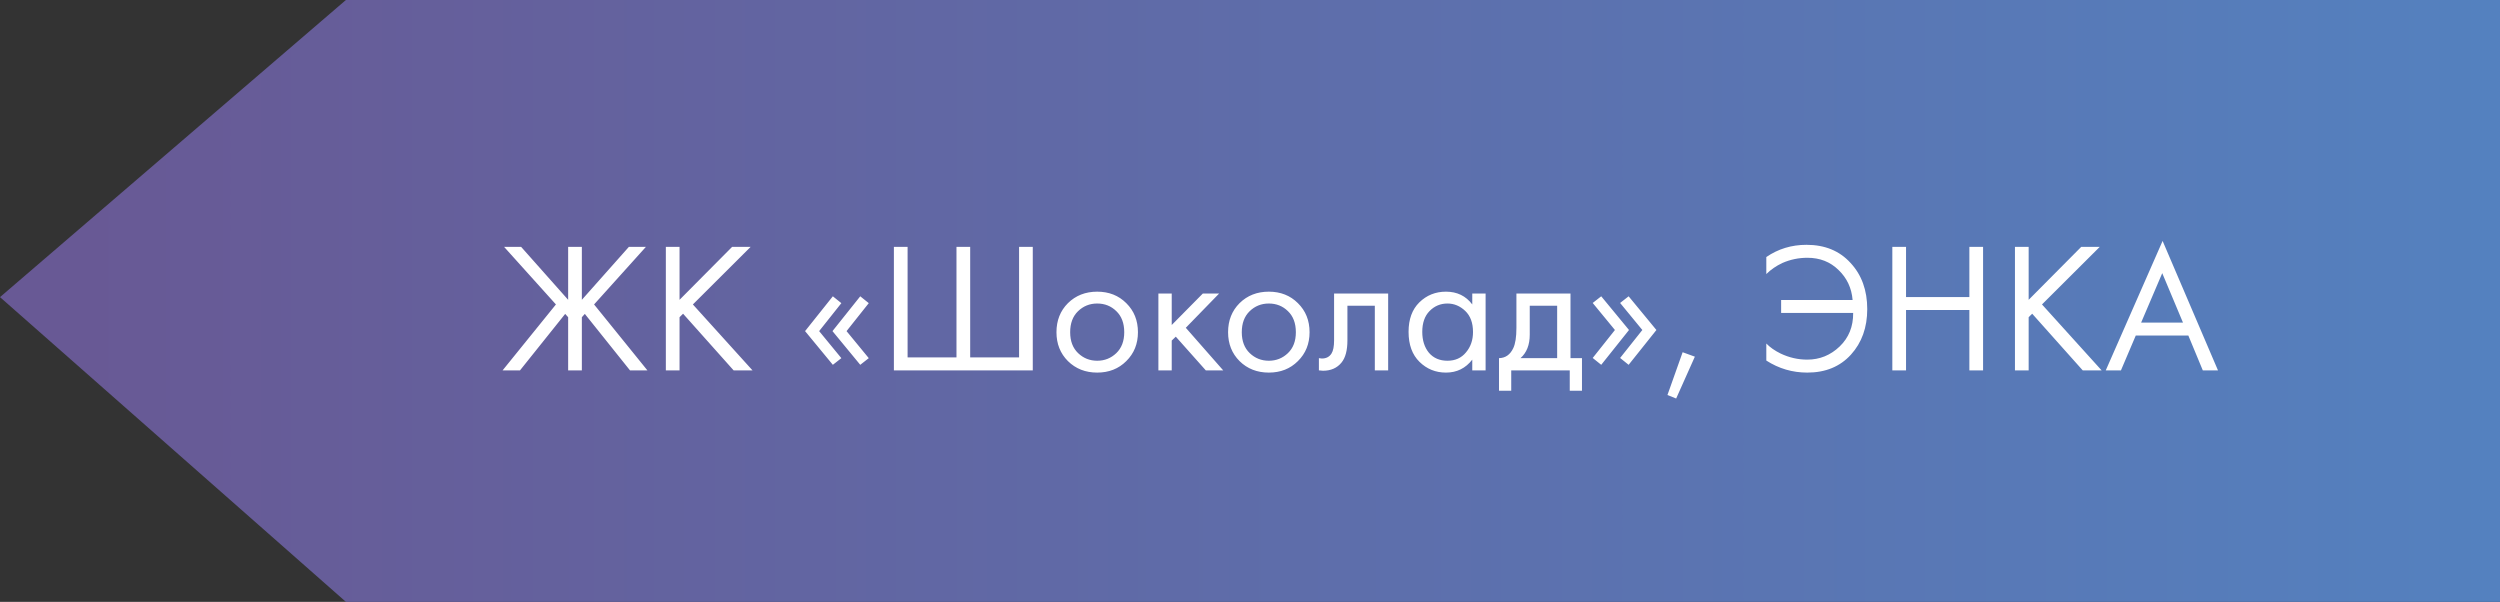 <?xml version="1.0" encoding="UTF-8"?> <svg xmlns="http://www.w3.org/2000/svg" width="270" height="65" viewBox="0 0 270 65" fill="none"><rect x="0" y="0" width="270" height="65" fill="#333333" stroke="none"/> <path d="M37.358 -0H270V65H37.358L0 32.089L37.358 -0Z" fill="url(#paint0_linear_340_591)"></path> <path d="M61.36 26.66H62.84V32.38L67.92 26.66H69.76L64.16 32.88L69.92 40H68.04L63.16 33.9L62.84 34.26V40H61.36V34.26L61.04 33.9L56.16 40H54.28L60.04 32.88L54.44 26.66H56.28L61.36 32.38V26.66ZM73.391 26.66V32.38L79.071 26.66H81.071L74.831 32.88L81.271 40H79.231L73.771 33.88L73.391 34.26V40H71.911V26.66H73.391ZM88.467 35.76L90.867 38.68L89.947 39.4L86.947 35.76L89.947 32L90.867 32.74L88.467 35.76ZM91.427 35.76L93.827 38.68L92.907 39.4L89.907 35.76L92.907 32L93.827 32.74L91.427 35.76ZM96.54 40V26.66H98.02V38.6H103.3V26.66H104.78V38.6H110.06V26.66H111.54V40H96.54ZM121.638 39C120.811 39.827 119.764 40.24 118.498 40.24C117.231 40.24 116.178 39.827 115.338 39C114.511 38.173 114.098 37.133 114.098 35.88C114.098 34.613 114.511 33.567 115.338 32.74C116.178 31.913 117.231 31.5 118.498 31.5C119.764 31.5 120.811 31.913 121.638 32.74C122.478 33.567 122.898 34.613 122.898 35.88C122.898 37.133 122.478 38.173 121.638 39ZM120.558 33.6C119.998 33.053 119.311 32.78 118.498 32.78C117.684 32.78 116.991 33.06 116.418 33.62C115.858 34.167 115.578 34.92 115.578 35.88C115.578 36.84 115.864 37.593 116.438 38.14C117.011 38.687 117.698 38.96 118.498 38.96C119.298 38.96 119.984 38.687 120.558 38.14C121.131 37.593 121.418 36.84 121.418 35.88C121.418 34.907 121.131 34.147 120.558 33.6ZM125.106 31.7H126.546V35.1L129.906 31.7H131.666L128.066 35.4L132.106 40H130.226L126.986 36.36L126.546 36.78V40H125.106V31.7ZM140.173 39C139.346 39.827 138.3 40.24 137.033 40.24C135.766 40.24 134.713 39.827 133.873 39C133.046 38.173 132.633 37.133 132.633 35.88C132.633 34.613 133.046 33.567 133.873 32.74C134.713 31.913 135.766 31.5 137.033 31.5C138.3 31.5 139.346 31.913 140.173 32.74C141.013 33.567 141.433 34.613 141.433 35.88C141.433 37.133 141.013 38.173 140.173 39ZM139.093 33.6C138.533 33.053 137.846 32.78 137.033 32.78C136.22 32.78 135.526 33.06 134.953 33.62C134.393 34.167 134.113 34.92 134.113 35.88C134.113 36.84 134.4 37.593 134.973 38.14C135.546 38.687 136.233 38.96 137.033 38.96C137.833 38.96 138.52 38.687 139.093 38.14C139.666 37.593 139.953 36.84 139.953 35.88C139.953 34.907 139.666 34.147 139.093 33.6ZM149.921 31.7V40H148.481V33.02H145.521V36.76C145.521 37.84 145.308 38.64 144.881 39.16C144.401 39.747 143.735 40.04 142.881 40.04C142.775 40.04 142.628 40.027 142.441 40V38.68C142.575 38.707 142.681 38.72 142.761 38.72C143.228 38.72 143.575 38.54 143.801 38.18C143.988 37.887 144.081 37.413 144.081 36.76V31.7H149.921ZM159.005 32.88V31.7H160.445V40H159.005V38.84C158.285 39.773 157.338 40.24 156.165 40.24C155.045 40.24 154.092 39.853 153.305 39.08C152.518 38.307 152.125 37.227 152.125 35.84C152.125 34.48 152.512 33.42 153.285 32.66C154.072 31.887 155.032 31.5 156.165 31.5C157.365 31.5 158.312 31.96 159.005 32.88ZM156.325 32.78C155.565 32.78 154.918 33.053 154.385 33.6C153.865 34.133 153.605 34.88 153.605 35.84C153.605 36.76 153.845 37.513 154.325 38.1C154.818 38.673 155.485 38.96 156.325 38.96C157.165 38.96 157.832 38.66 158.325 38.06C158.832 37.46 159.085 36.727 159.085 35.86C159.085 34.873 158.805 34.113 158.245 33.58C157.685 33.047 157.045 32.78 156.325 32.78ZM163.773 31.7H169.613V38.68H170.853V42.2H169.533V40H163.213V42.2H161.893V38.68C162.586 38.667 163.099 38.307 163.433 37.6C163.659 37.133 163.773 36.4 163.773 35.4V31.7ZM168.173 38.68V33.02H165.213V36.14C165.213 37.247 164.879 38.093 164.213 38.68H168.173ZM174.412 35.64L172.012 32.72L172.932 32L175.932 35.64L172.932 39.4L172.012 38.66L174.412 35.64ZM177.372 35.64L174.972 32.72L175.892 32L178.892 35.64L175.892 39.4L174.972 38.66L177.372 35.64ZM180.085 42.66L181.725 38.04L183.045 38.52L181.025 43.04L180.085 42.66ZM190.762 29.6V27.76C192.042 26.88 193.488 26.44 195.102 26.44C197.088 26.44 198.675 27.093 199.862 28.4C201.062 29.693 201.662 31.353 201.662 33.38C201.662 35.367 201.075 37.007 199.902 38.3C198.728 39.593 197.155 40.24 195.182 40.24C193.582 40.24 192.108 39.807 190.762 38.94V37.1C191.162 37.513 191.675 37.873 192.302 38.18C193.222 38.62 194.182 38.84 195.182 38.84C196.528 38.84 197.695 38.367 198.682 37.42C199.668 36.473 200.155 35.267 200.142 33.8H192.362V32.4H200.082C199.975 31.107 199.468 30.027 198.562 29.16C197.668 28.28 196.548 27.84 195.202 27.84C194.255 27.84 193.355 28.027 192.502 28.4C191.822 28.72 191.242 29.12 190.762 29.6ZM205.852 26.66V32.08H212.692V26.66H214.172V40H212.692V33.48H205.852V40H204.372V26.66H205.852ZM219.095 26.66V32.38L224.775 26.66H226.775L220.535 32.88L226.975 40H224.935L219.475 33.88L219.095 34.26V40H217.615V26.66H219.095ZM237.902 40L236.342 36.24H230.662L229.062 40H227.422L233.562 26.02L239.542 40H237.902ZM231.242 34.84H235.762L233.522 29.5L231.242 34.84Z" fill="white"></path> <defs> <linearGradient id="paint0_linear_340_591" x1="8.55" y1="33" x2="270" y2="33" gradientUnits="userSpaceOnUse"> <stop stop-color="#685995"></stop> <stop offset="1" stop-color="#5481BF"></stop> </linearGradient> </defs> </svg> 